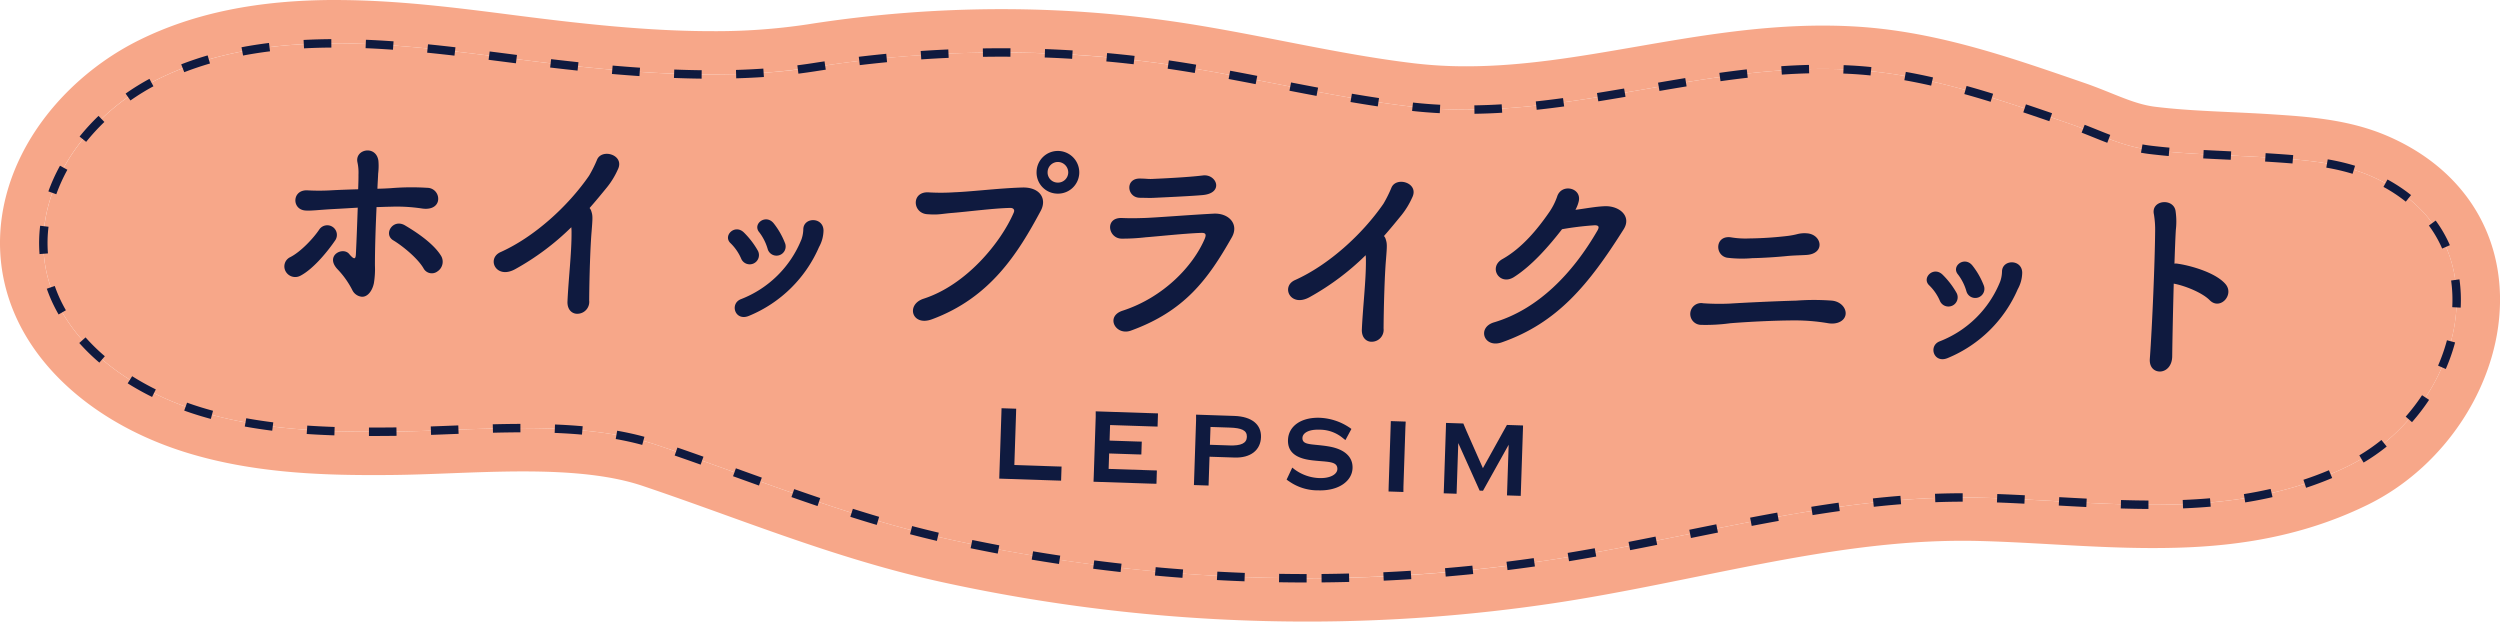 <svg xmlns="http://www.w3.org/2000/svg" width="587.269" height="146.017" viewBox="0 0 587.269 146.017">
  <g id="グループ_873" data-name="グループ 873" transform="translate(-552.696 4087)">
    <g id="グループ_168" data-name="グループ 168" transform="translate(552.696 -4087)">
      <path id="パス_234" data-name="パス 234" d="M-1161.508,61.029c14.02,0,28.261,1.887,41.634,3.6,14.946,1.914,31.01,3.716,46.7,3.716A155.671,155.671,0,0,0-1049.1,66.63a283.4,283.4,0,0,1,43.959-3.455,270.772,270.772,0,0,1,39.475,2.87c18.843,2.778,37.315,7.518,56.24,9.78a113.821,113.821,0,0,0,13.516.78c28.422,0,55.145-9.562,83.786-9.562,2.23,0,4.466.058,6.72.182,17.821.986,34.807,7.037,51.335,12.731,6.544,2.255,11.851,5.247,18.786,6.095,9.168,1.119,18.644,1.211,27.87,1.813,8.114.529,16.451,1.109,23.806,4.268,32.9,14.134,21.946,54.858-4.97,68.121-14.916,7.35-30.369,9.168-46.107,9.168-13.338,0-26.879-1.305-40.481-1.657q-2.076-.053-4.149-.053c-31.257,0-61.645,8.881-92.426,13.964q-2.541.42-5.089.8a379.829,379.829,0,0,1-56.6,4.21,390.767,390.767,0,0,1-83.78-9.1c-24.174-5.318-45.8-14.447-68.916-22.23-9.338-3.144-20.3-3.942-31.341-3.942-10.644,0-21.368.741-30.806.836q-2.183.022-4.376.023c-13.754,0-27.635-.776-40.652-4.75-14.4-4.395-27.779-13.238-33.741-25.79-9.547-20.1,3.894-42.467,23.933-52.358,12.821-6.328,27.089-8.349,41.6-8.349m0-10.179c-18.206,0-33.285,3.075-46.1,9.4-11.977,5.911-22.058,15.724-27.66,26.924-6.434,12.863-6.776,26.688-.963,38.928,6.693,14.092,21.259,25.449,39.964,31.16,14.992,4.576,30.465,5.193,43.624,5.193q2.24,0,4.478-.024c4.364-.044,8.849-.215,13.6-.4,5.613-.215,11.416-.437,17.106-.437,12.258,0,21.185,1.083,28.094,3.41,6.488,2.184,13,4.527,19.294,6.793,16.1,5.8,32.755,11.789,50.683,15.732a400.9,400.9,0,0,0,85.967,9.336,390.984,390.984,0,0,0,58.117-4.323c1.733-.261,3.493-.539,5.23-.826,9.41-1.554,18.846-3.469,27.972-5.321,21.563-4.375,41.93-8.508,62.8-8.508,1.3,0,2.608.017,3.886.049,5.632.146,11.414.468,17.005.78,7.762.433,15.789.88,23.738.88,13.908,0,32.228-1.161,50.606-10.217,18.752-9.24,31.488-29.508,30.972-49.289-.434-16.671-10.088-30.272-26.484-37.315-9.063-3.893-18.678-4.519-27.16-5.072-3.171-.207-6.378-.355-9.479-.5-6.217-.288-12.088-.561-17.82-1.26-3.485-.426-6.725-1.729-10.475-3.238-1.958-.787-3.981-1.6-6.229-2.376l-1.771-.611C-769.1,64-786.236,58.09-804.837,57.062c-2.374-.131-4.825-.2-7.283-.2-15.222,0-29.745,2.513-43.79,4.943-13.724,2.375-26.687,4.619-40,4.619a102.664,102.664,0,0,1-12.308-.708c-10.183-1.216-20.122-3.156-30.645-5.211-8.236-1.607-16.752-3.269-25.319-4.532A281.837,281.837,0,0,0-1005.137,53a294.211,294.211,0,0,0-45.539,3.579,144.262,144.262,0,0,1-22.5,1.591c-14.975,0-30.674-1.746-45.41-3.634l-1.33-.17c-13.467-1.726-27.392-3.512-41.6-3.512" transform="translate(1240.356 -50.85)" fill="#f7a789"/>
      <path id="パス_235" data-name="パス 235" d="M-875,184.3a387.817,387.817,0,0,1-140.38-4.889c-24.175-5.318-45.8-14.448-68.916-22.23-18.339-6.174-42.916-3.3-62.147-3.107-15.172.153-30.63-.331-45.028-4.726s-27.779-13.238-33.741-25.79c-9.547-20.1,3.894-42.468,23.933-52.358,25.211-12.443,56.019-8.234,83.23-4.749,22.754,2.914,48.09,5.566,70.779,2a277.549,277.549,0,0,1,83.433-.585c18.843,2.777,37.315,7.518,56.24,9.779,35.86,4.286,68.265-10.579,104.022-8.6,17.822.986,34.807,7.037,51.336,12.731,6.543,2.255,11.85,5.247,18.785,6.094,9.168,1.12,18.644,1.212,27.871,1.814,8.114.529,16.45,1.109,23.8,4.268,32.905,14.134,21.947,54.858-4.969,68.121-27.558,13.578-56.938,8.277-86.589,7.511-32.72-.845-64.434,8.6-96.575,13.912q-2.541.42-5.089.8" transform="translate(1238.535 -52.671)" fill="#f7a789"/>
      <path id="パス_236" data-name="パス 236" d="M-931.6,189.5c-2.151,0-4.334-.018-6.487-.054l.033-1.979c2.142.036,4.314.054,6.454.054Zm3.521-.016-.018-1.979c2.143-.019,4.314-.057,6.453-.113l.051,1.978C-923.746,189.427-925.928,189.465-928.082,189.484Zm-18.115-.258c-2.15-.081-4.331-.18-6.481-.3l.107-1.976c2.139.116,4.308.215,6.448.3Zm32.706-.15-.093-1.977c2.141-.1,4.309-.22,6.444-.357l.126,1.975C-909.16,188.855-911.339,188.975-913.491,189.076Zm-47.279-.668c-2.146-.161-4.321-.341-6.465-.538l.18-1.971c2.133.2,4.3.375,6.432.535Zm61.844-.294-.168-1.972c2.136-.182,4.3-.385,6.426-.6l.2,1.969C-894.606,187.727-896.779,187.932-898.926,188.115Zm-76.377-1.066c-2.139-.24-4.306-.5-6.441-.777l.253-1.963c2.124.274,4.28.535,6.408.774Zm90.895-.455-.244-1.964c2.127-.265,4.28-.552,6.4-.853l.279,1.959C-880.105,186.039-882.269,186.327-884.408,186.594Zm-105.367-1.444c-2.129-.32-4.285-.662-6.407-1.017l.326-1.952c2.112.353,4.256.693,6.375,1.012Zm119.815-.643-.322-1.953.205-.034c1.959-.323,4.03-.682,6.156-1.065l.351,1.948c-2.136.385-4.217.745-6.185,1.07Zm-134.206-1.794c-2.116-.4-4.258-.822-6.365-1.256l.4-1.938c2.1.432,4.227.852,6.332,1.249Zm148.561-.8-.377-1.943c1.916-.371,3.99-.781,6.342-1.252l.389,1.94C-851.607,181.128-853.686,181.539-855.605,181.911Zm-162.854-2.182c-2.062-.482-4.183-1.01-6.307-1.569l.5-1.914c2.106.554,4.21,1.077,6.254,1.556Zm177.14-.675-.393-1.939c2.034-.413,4.2-.851,6.345-1.282l.389,1.94C-837.124,178.2-839.287,178.64-841.32,179.053Zm14.27-2.839-.372-1.944c2.267-.434,4.352-.822,6.373-1.186l.351,1.948C-822.713,175.394-824.79,175.781-827.05,176.214Zm-205.535-.24c-2-.59-4.088-1.23-6.206-1.9l.6-1.887c2.106.667,4.181,1.3,6.169,1.889Zm219.84-2.3-.313-1.954c2.2-.352,4.356-.676,6.419-.964l.274,1.96C-808.414,173-810.561,173.325-812.744,173.675Zm78.893-1.446c-2.056-.01-4.181-.049-6.5-.119l.06-1.978c2.3.07,4.405.108,6.444.118Zm8.131-.135-.08-1.977c2.2-.089,4.36-.225,6.411-.4l.172,1.971C-721.3,171.866-723.487,172-725.72,172.094Zm-22.728-.318c-2.251-.112-4.518-.237-6.468-.346l.11-1.976c1.946.108,4.211.233,6.456.345Zm-49.92-.055-.213-1.967c2.192-.238,4.369-.443,6.471-.61l.156,1.973C-794.037,171.282-796.195,171.485-798.368,171.721Zm-248.126-.173c-1.933-.653-3.937-1.343-6.128-2.11l.654-1.868c2.184.764,4.182,1.452,6.108,2.1Zm283.506-.557c-2.4-.122-4.51-.218-6.451-.291l.075-1.978c1.95.074,4.069.169,6.477.292Zm51.869-.3-.313-1.954c2.14-.343,4.255-.753,6.286-1.219l.443,1.929C-706.776,169.924-708.935,170.342-711.119,170.692Zm-72.8-.048-.074-1.978c2.192-.082,4.381-.124,6.507-.124v1.979C-779.59,170.522-781.754,170.563-783.921,170.644Zm87.1-3.389-.62-1.879c2.027-.669,4.041-1.423,5.985-2.241l.767,1.824C-692.684,165.8-694.747,166.57-696.824,167.255Zm-363.43-.524c-1.626-.583-3.281-1.178-4.881-1.754l-1.21-.435.67-1.862,1.21.436c1.6.576,3.253,1.171,4.878,1.753Zm-13.7-4.914c-2.219-.788-4.213-1.488-6.1-2.14l.647-1.87c1.89.654,3.889,1.356,6.113,2.145Zm390.641-.481-1.009-1.7a44.067,44.067,0,0,0,5.191-3.61l1.243,1.54A46.039,46.039,0,0,1-683.314,161.336Zm-404.366-4.15c-1.948-.533-4.042-1-6.225-1.383l.343-1.949c2.243.395,4.4.874,6.4,1.423Zm-63.15-2.1-1.048,0,.006-1.979,1.042,0c1.377,0,2.807-.008,4.374-.023l1.036-.013.029,1.979-1.046.013C-1148.01,155.08-1149.447,155.087-1150.83,155.087Zm-9.166-.141c-2.251-.076-4.437-.185-6.5-.325l.134-1.974c2.037.139,4.2.247,6.429.322Zm22.712-.117-.071-1.978c1.379-.049,2.8-.1,4.183-.157l2.282-.087.074,1.978-2.28.087C-1134.476,154.726-1135.9,154.78-1137.284,154.83Zm35.444-.056c-2.016-.18-4.172-.317-6.409-.406l.079-1.977c2.269.091,4.458.23,6.506.413Zm-20.9-.45-.049-1.978c2.356-.058,4.48-.089,6.492-.095l.005,1.979C-1118.292,154.236-1120.4,154.266-1122.744,154.324Zm-51.856-.473c-2.212-.276-4.383-.606-6.451-.982l.354-1.947c2.032.37,4.166.694,6.342.966Zm502.657-2.005-1.488-1.3a46.983,46.983,0,0,0,3.842-5.034l1.651,1.091A48.991,48.991,0,0,1-671.943,151.846Zm-517.08-.764c-.922-.249-1.844-.514-2.741-.788-1.178-.359-2.359-.752-3.511-1.167l.67-1.862c1.121.4,2.272.786,3.418,1.136.877.268,1.778.527,2.679.77Zm-13.8-5.161a65.217,65.217,0,0,1-5.734-3.2l1.053-1.676a63.26,63.26,0,0,0,5.559,3.107ZM-664,139.351l-1.815-.79a42.469,42.469,0,0,0,2.088-5.963l1.912.511A44.457,44.457,0,0,1-664,139.351Zm-551.194-1.493a48.119,48.119,0,0,1-4.721-4.615l1.48-1.314a46.168,46.168,0,0,0,4.527,4.424Zm-9.577-11.317c-.482-.837-.933-1.7-1.342-2.558a34.386,34.386,0,0,1-1.428-3.487l1.87-.647a32.358,32.358,0,0,0,1.346,3.285c.386.813.813,1.627,1.269,2.42Zm564.266-1.608-1.976-.1a32.752,32.752,0,0,0-.268-6.265l1.959-.278A34.734,34.734,0,0,1-660.5,124.932Zm-568.741-12.577a33.631,33.631,0,0,1,.144-6.655l1.965.237a31.651,31.651,0,0,0-.136,6.263Zm564.391-1.3a27.86,27.86,0,0,0-3.114-5.4l1.593-1.174a29.839,29.839,0,0,1,3.336,5.786Zm-8.543-11.015a35.876,35.876,0,0,0-5.245-3.467l.947-1.738a37.86,37.86,0,0,1,5.535,3.66ZM-1225.307,98.3l-1.863-.669a42.121,42.121,0,0,1,2.731-6.031l1.734.953A40.133,40.133,0,0,0-1225.307,98.3Zm539.41-4.8a49.737,49.737,0,0,0-6.173-1.45l.339-1.95a51.694,51.694,0,0,1,6.417,1.509Zm-14.114-2.423c-1.832-.155-3.638-.275-5.641-.406l-.792-.05.122-1.975.8.051c2.013.131,3.829.253,5.678.409Zm-14.5-.874-.413-.019c-1.985-.092-4.038-.187-6.058-.3l.107-1.976c2.012.109,4.061.2,6.042.3l.413.019Zm-14.575-.878c-1.589-.142-3.06-.3-4.5-.472-.668-.082-1.347-.186-2.019-.311l.361-1.946c.631.117,1.27.215,1.9.292,1.415.173,2.866.325,4.433.465Zm-14.435-3.111c-1.121-.425-2.256-.882-3.354-1.324-.869-.35-1.768-.711-2.67-1.062l.717-1.845c.913.355,1.817.718,2.692,1.07,1.139.458,2.215.891,3.317,1.31Zm-474.779-.22-1.542-1.241a51.9,51.9,0,0,1,4.455-4.86l1.371,1.427A49.906,49.906,0,0,0-1218.294,85.994Zm461.168-4.853c-1.668-.574-3.872-1.329-6.119-2.08l.628-1.877c2.254.754,4.462,1.51,6.135,2.085ZM-892.169,79.4l-.029-1.979c2.077-.031,4.237-.113,6.42-.245l.119,1.975C-887.872,79.287-890.062,79.37-892.169,79.4Zm-8.152-.144c-2.191-.113-4.38-.29-6.507-.526l.218-1.967c2.089.232,4.239.406,6.391.517Zm22.768-.793-.211-1.968c2.053-.22,4.144-.477,6.395-.783l.267,1.961C-873.372,77.983-875.482,78.242-877.553,78.464Zm-37.331-.8c-2.052-.307-4.148-.643-6.409-1.028l.332-1.951c2.247.383,4.331.717,6.369,1.022Zm143.963-1.078c-2.18-.674-4.2-1.269-6.181-1.819l.531-1.907c2,.556,4.037,1.156,6.234,1.835Zm-92.158-.108-.314-1.954c1.875-.3,3.9-.639,6.373-1.061l.333,1.951C-859.167,75.834-861.2,76.172-863.079,76.474Zm-344.81-.2-1.14-1.618a55.07,55.07,0,0,1,5.6-3.465l.938,1.743A53.076,53.076,0,0,0-1207.889,76.275ZM-929.27,75.2c-1.855-.348-3.817-.723-6.362-1.217l.377-1.943c2.541.493,4.5.868,6.349,1.215Zm80.556-1.163-.335-1.95c2.559-.44,4.53-.771,6.39-1.074l.318,1.953C-844.2,73.266-846.161,73.6-848.714,74.035Zm63.819-1.251c-2.143-.487-4.261-.917-6.294-1.276l.345-1.949c2.065.365,4.214.8,6.388,1.3Zm-158.677-.35c-2.468-.478-4.485-.862-6.35-1.209l.362-1.946c1.869.348,3.891.733,6.364,1.212Zm109.2-.689-.275-1.96c2.272-.319,4.38-.587,6.445-.821l.223,1.966C-830.022,71.163-832.113,71.429-834.367,71.745Zm-239.347-.6c-2.1-.023-4.286-.079-6.5-.165l.077-1.978c2.191.085,4.358.14,6.441.164Zm8.129-.071-.059-1.978c2.185-.065,4.346-.171,6.425-.313l.135,1.974C-1061.188,70.9-1063.375,71.005-1065.585,71.071Zm-22.731-.531c-2.082-.142-4.259-.311-6.47-.5l.172-1.972c2.2.192,4.363.36,6.433.5Zm289.19-.149c-1.513-.155-3.029-.275-4.507-.357-.623-.035-1.257-.064-1.886-.089l.077-1.977c.639.025,1.284.055,1.918.09,1.508.083,3.055.206,4.6.364Zm-20.837-.2-.135-1.974c2.213-.151,4.4-.254,6.506-.306l.049,1.978C-815.619,69.945-817.779,70.046-819.963,70.2Zm-231.014-.222-.247-1.964c1.28-.161,2.557-.341,3.8-.536.857-.135,1.727-.267,2.584-.394l.289,1.958c-.852.126-1.716.258-2.567.391C-1048.38,69.627-1049.678,69.81-1050.978,69.974Zm93.11-.161c-2.151-.361-4.151-.677-6.117-.967l-.255-.037.287-1.958.257.038c1.979.292,3.992.61,6.156.973Zm-237.379-.183-.715-1.845c2-.775,4.087-1.482,6.208-2.1l.555,1.9C-1191.266,68.186-1193.3,68.875-1195.247,69.629Zm92.39-.377c-2.062-.219-4.169-.456-6.441-.724l.232-1.965c2.265.267,4.364.5,6.419.721Zm66.293-1.282-.234-1.965c2.141-.255,4.313-.489,6.456-.7l.189,1.97C-1032.28,67.485-1034.437,67.718-1036.563,67.971Zm64.334-.209c-2.122-.245-4.28-.468-6.413-.662l.179-1.971c2.149.2,4.323.42,6.46.667Zm-145.107-.223-.842-.108-1.333-.171q-2.108-.27-4.241-.542l.249-1.963q2.135.27,4.244.542l1.333.171.84.107Zm95.219-.917-.133-1.975c2.152-.145,4.333-.268,6.483-.363l.088,1.977C-1017.816,66.357-1019.982,66.478-1022.118,66.623Zm35.44-.132c-2.132-.13-4.3-.236-6.44-.316l.073-1.978c2.156.08,4.339.187,6.487.318Zm-20.945-.471-.031-1.979c1.441-.022,2.9-.034,4.339-.034.715,0,1.44,0,2.155.008l-.015,1.979c-.709-.006-1.429-.008-2.139-.008C-1004.744,65.986-1006.193,66-1007.624,66.02Zm-124.148-.279c-2.3-.266-4.4-.494-6.418-.695l.2-1.969c2.029.2,4.138.431,6.449.7Zm-49.657-.023-.372-1.944c2.082-.4,4.255-.738,6.456-1.011l.243,1.964C-1177.26,64.994-1179.389,65.328-1181.429,65.718Zm35.208-1.365c-2.212-.157-4.375-.28-6.431-.364l.081-1.977c2.075.085,4.259.209,6.49.367Zm-20.892-.322-.105-1.976c2.1-.112,4.29-.176,6.514-.19l.013,1.979C-1162.885,63.858-1165.046,63.921-1167.113,64.031Z" transform="translate(1238.535 -52.671)" fill="#0f1a3f"/>
    </g>
    <g id="グループ_169" data-name="グループ 169" transform="translate(787.427 -3991.104)">
      <path id="パス_237" data-name="パス 237" d="M-948.987,177.609l-.109,3.311-1.256-.04-13.272-.439s.021-.724.041-1.322l.459-13.891c.02-.6.039-1.323.039-1.323l3.438.114s-.019.724-.038,1.323l-.394,11.906,9.837.326c.568.019,1.256.036,1.256.036" transform="translate(963.625 -163.905)" fill="#0f1a3f"/>
      <path id="パス_238" data-name="パス 238" d="M-922.634,178.653l-.1,3.128s-.689-.011-1.256-.03l-13.528-.447s.036-.724.055-1.322l.46-13.891c.02-.6,0-1.324,0-1.324l13.375.442,1.257.039-.1,3.1s-.687-.017-1.255-.036l-9.9-.327-.12,3.653,6.309.209c.567.019,1.256.033,1.256.033l-.1,3.025s-.687-.015-1.255-.034l-6.31-.209-.12,3.624,10.077.333c.568.019,1.256.035,1.256.035" transform="translate(959.663 -164.036)" fill="#0f1a3f"/>
      <path id="パス_239" data-name="パス 239" d="M-901.3,168.723c2.721.09,4.08.608,4.029,2.182-.051,1.512-1.387,2.1-4.049,2.01l-4.635-.154.139-4.189Zm-8.41,13.5,3.438.114s.026-.724.046-1.322l.18-5.449,5.891.194c3.737.124,6.1-1.722,6.2-4.777.1-2.929-2.083-4.862-6.3-5l-8.951-.3s.017.726,0,1.324l-.46,13.891c-.019.6-.045,1.322-.045,1.322" transform="translate(955.442 -164.175)" fill="#0f1a3f"/>
      <path id="パス_240" data-name="パス 240" d="M-882.713,178.25l.511.408a10.376,10.376,0,0,0,5.852,2.054c2.54.084,4.189-.87,4.229-2.1.066-2.016-2.58-1.631-6.156-2.1-3.726-.47-5.531-2.012-5.44-4.752.105-3.182,2.991-5.357,7.476-5.209a13.513,13.513,0,0,1,6.79,2.181c.146.081.633.44.633.44l-1.411,2.615s-.517-.4-.562-.439a8.5,8.5,0,0,0-5.631-2c-2.452-.081-3.858.787-3.9,1.921-.06,1.826,2.289,1.368,6.1,2s5.755,2.461,5.668,5.106c-.1,3.023-3.231,5.38-8.015,5.223a11.7,11.7,0,0,1-6.866-2.1c-.245-.151-.214-.143-.607-.421Z" transform="translate(951.546 -164.306)" fill="#0f1a3f"/>
      <path id="パス_241" data-name="パス 241" d="M-852.329,184.12l-3.488-.115s.015-.724.035-1.322l.46-13.891c.02-.6.042-1.323.042-1.323l3.5.116s-.053.724-.073,1.322l-.459,13.891c-.02.6-.015,1.323-.015,1.323" transform="translate(947.263 -164.446)" fill="#0f1a3f"/>
      <path id="パス_242" data-name="パス 242" d="M-821.9,168.573l-3.787-.126s-.771,1.394-.9,1.61l-4.742,8.547-3.9-8.833c-.083-.223-.7-1.663-.7-1.663l-4.062-.134s-.017.724-.036,1.323l-.459,13.891c-.02.6-.051,1.322-.051,1.322l3.025.1s.026-.724.046-1.322l.35-10.584,5.022,11.175.789.026,6.029-10.809-.35,10.584c-.02.6-.051,1.322-.051,1.322l3.232.107s.029-.724.048-1.322l.46-13.891c.02-.6.04-1.323.04-1.323" transform="translate(944.944 -164.523)" fill="#0f1a3f"/>
    </g>
    <path id="パス_725" data-name="パス 725" d="M41.088-6.384a2.715,2.715,0,0,0,.768-3.6c-1.968-3.072-6.624-5.76-8.736-6.912-2.928-1.632-5.136,2.256-2.64,3.6,2.16,1.2,5.808,3.936,7.3,6.288A2.2,2.2,0,0,0,41.088-6.384ZM26.256-20.976c1.008-.048,2.016-.144,3.12-.192a39.55,39.55,0,0,1,7.536.144c2.064.24,3.408-.528,3.7-1.824a2.57,2.57,0,0,0-2.592-3.072,58.126,58.126,0,0,0-8.544.384c-1.056.1-2.112.192-3.168.24,0-1.392.048-2.592.048-3.552a14.557,14.557,0,0,0-.048-3.024c-.672-3.744-5.712-2.544-4.9.576a11.267,11.267,0,0,1,.336,2.88c.048.96.048,2.112.048,3.408-2.256.144-4.272.288-5.952.432a49.37,49.37,0,0,1-5.9.24c-3.7-.1-3.648,4.656-.336,4.752,1.344.048,2.88-.24,6.528-.576,1.728-.144,3.648-.336,5.712-.528,0,3.456,0,7.344-.048,10.752,0,1.3-.24,1.68-1.584.192-1.536-1.728-5.664.528-2.688,3.6a20.46,20.46,0,0,1,3.7,4.8A2.778,2.778,0,0,0,23.52.192c1.3.048,2.4-1.344,2.736-3.264a20.391,20.391,0,0,0,.1-4.224C26.208-11.472,26.208-16.56,26.256-20.976ZM8.928-4.224C12.1-6,15.456-10.656,16.752-12.72a2.264,2.264,0,1,0-3.744-2.544C11.712-13.152,8.832-9.84,6.384-8.5a2.4,2.4,0,0,0-.912,3.408A2.567,2.567,0,0,0,8.928-4.224ZM72.144-17.856a11.8,11.8,0,0,1,.1,1.344c.192,4.56-.336,10.9-.384,16.032-.048,2.112,1.3,3.024,2.544,2.88A2.8,2.8,0,0,0,76.944-.816C76.8-6,76.752-13.3,76.944-17.04c.144-3.264.144-3.7-.24-4.752a1.807,1.807,0,0,0-.432-.72c1.3-1.584,2.592-3.264,3.936-5.04a18.727,18.727,0,0,0,2.352-4.176c1.68-3.552-3.936-4.992-4.944-2.16A30.377,30.377,0,0,1,75.888-30.1c-4.752,7.44-12.432,14.88-20.16,18.672-3.312,1.632-.816,6.576,3.648,3.84A60.505,60.505,0,0,0,72.144-17.856Zm50.3,1.968a17.824,17.824,0,0,0-2.784-4.512c-1.92-2.3-5.088.24-3.36,2.16a11.844,11.844,0,0,1,2.112,3.84A2.154,2.154,0,1,0,122.448-15.888ZM114.672,1.44a30.64,30.64,0,0,0,15.792-16.7,8.207,8.207,0,0,0,.912-3.936c-.192-3.216-4.848-2.976-4.752-.048a7.653,7.653,0,0,1-.336,2.3A25.059,25.059,0,0,1,112.512-2.352C109.872-1.152,111.408,3.024,114.672,1.44Zm1.44-15.36a19.3,19.3,0,0,0-3.408-4.128c-2.208-2.016-4.992.96-3.024,2.64a11.3,11.3,0,0,1,2.592,3.5A2.172,2.172,0,1,0,116.112-13.92Zm74.832-20.832a5.039,5.039,0,0,0-5.04-5.04,5,5,0,0,0-4.992,5.04A4.958,4.958,0,0,0,185.9-29.76,5,5,0,0,0,190.944-34.752ZM157.584.768c13.44-5.52,19.584-16.08,24.624-26.352,1.44-2.928-.432-5.568-4.464-5.328-5.376.336-11.9,1.392-15.936,1.68a47.8,47.8,0,0,1-5.9.24c-4.272-.24-3.888,4.992-.336,5.136,2.832.1,3.12-.192,6.048-.528,3.312-.384,9.7-1.44,13.392-1.632.624-.048,1.2.288.864,1.1C173.184-18,165.5-7.632,155.424-3.984,151.248-2.448,152.928,2.688,157.584.768Zm30.768-35.52a2.418,2.418,0,0,1-2.448,2.4,2.377,2.377,0,0,1-2.4-2.4,2.418,2.418,0,0,1,2.4-2.448A2.458,2.458,0,0,1,188.352-34.752Zm31.728,4.128c5.088-.624,3.12-5.136-.1-4.608-3.312.528-8.976,1.008-11.424,1.2-1.44.144-1.584,0-3.36.048-3.5.1-2.88,4.56.144,4.512,2.016-.048,2.256,0,3.84-.144C210.912-29.76,217.488-30.288,220.08-30.624Zm7.2,9.7c1.68-3.216-.96-5.76-4.512-5.424-5.52.48-13.824,1.44-16.176,1.584-2.256.144-2.832.192-5.28.192-4.08,0-3.072,4.9.1,4.848a47.691,47.691,0,0,0,5.712-.528c2.3-.24,9.312-1.248,13.008-1.488.96-.048,1.2.288.816,1.344-2.544,6.624-9.312,14.16-18.672,17.568-4.128,1.488-1.44,6.048,2.112,4.608C216.864-3.264,222.048-10.9,227.28-20.928Zm31.584,3.072a11.806,11.806,0,0,1,.1,1.344c.192,4.56-.336,10.9-.384,16.032-.048,2.112,1.3,3.024,2.544,2.88a2.8,2.8,0,0,0,2.544-3.216c-.144-5.184-.192-12.48,0-16.224.144-3.264.144-3.7-.24-4.752a1.808,1.808,0,0,0-.432-.72c1.3-1.584,2.592-3.264,3.936-5.04a18.727,18.727,0,0,0,2.352-4.176c1.68-3.552-3.936-4.992-4.944-2.16a30.375,30.375,0,0,1-1.728,3.792c-4.752,7.44-12.432,14.88-20.16,18.672-3.312,1.632-.816,6.576,3.648,3.84A60.506,60.506,0,0,0,258.864-17.856Zm45.888-7.728a70.833,70.833,0,0,1,7.68-1.2c.72,0,1.152.192.672,1.152-5.52,10.416-13.392,19.056-23.52,22.464-4.08,1.344-2.208,6.24,1.92,4.656,12.96-5.04,19.968-14.3,27.7-27.552,1.824-3.12-1.152-5.472-4.512-5.28-2.16.144-4.656.72-6.96,1.1a7.866,7.866,0,0,0,.72-2.112c.528-3.168-4.272-4.032-5.136-.816a15.387,15.387,0,0,1-1.872,3.936c-2.256,3.5-5.76,8.3-10.416,11.136-3.36,2.016-.528,6.384,2.784,4.176C298.032-16.8,301.872-21.6,304.752-25.584ZM362.3-21.552c4.56-.432,3.5-4.992-.048-5.088a6.728,6.728,0,0,0-2.3.288,18.391,18.391,0,0,1-2.16.48,84.444,84.444,0,0,1-9.024.912,20.561,20.561,0,0,1-4.224-.1c-3.792-.48-3.84,4.272-.864,4.8a28.008,28.008,0,0,0,6-.1c2.016-.1,5.616-.432,8.352-.816C359.568-21.36,360.768-21.408,362.3-21.552ZM372-7.776c.24-1.392-1.008-3.072-3.216-3.264a55.868,55.868,0,0,0-8.448.288c-4.7.288-12.24.912-15.6,1.248a54.665,54.665,0,0,1-6.24.144,2.559,2.559,0,1,0-.384,5.088,43.011,43.011,0,0,0,6.912-.624c3.7-.432,10.032-1.008,15.168-1.2a46.652,46.652,0,0,1,7.776.384C370.08-5.424,371.76-6.336,372-7.776Zm32.208-8.112a17.824,17.824,0,0,0-2.784-4.512c-1.92-2.3-5.088.24-3.36,2.16a11.844,11.844,0,0,1,2.112,3.84A2.154,2.154,0,1,0,404.208-15.888ZM396.432,1.44a30.64,30.64,0,0,0,15.792-16.7,8.207,8.207,0,0,0,.912-3.936c-.192-3.216-4.848-2.976-4.752-.048a7.652,7.652,0,0,1-.336,2.3A25.059,25.059,0,0,1,394.272-2.352C391.632-1.152,393.168,3.024,396.432,1.44Zm1.44-15.36a19.3,19.3,0,0,0-3.408-4.128c-2.208-2.016-4.992.96-3.024,2.64a11.3,11.3,0,0,1,2.592,3.5A2.172,2.172,0,1,0,397.872-13.92ZM448.8-17.856c2.448.336,6.72,1.824,8.592,3.6,2.5,2.352,5.808-1.488,3.552-3.936-2.592-2.784-8.928-4.128-11.328-4.368a2.325,2.325,0,0,0-.816,0c0-3.216,0-6,.048-7.92a16.9,16.9,0,0,0-.192-4.272c-.432-3.312-5.952-2.64-5.088.768A21.545,21.545,0,0,1,444-29.952c.192,6.96.1,22.08-.192,29.9-.1,2.16,1.3,3.072,2.64,2.928s2.64-1.392,2.592-3.648C448.944-5.04,448.848-11.664,448.8-17.856Z" transform="translate(614.174 -4018.313) rotate(2.016)" fill="#0f1a3f"/>
  </g>
</svg>
